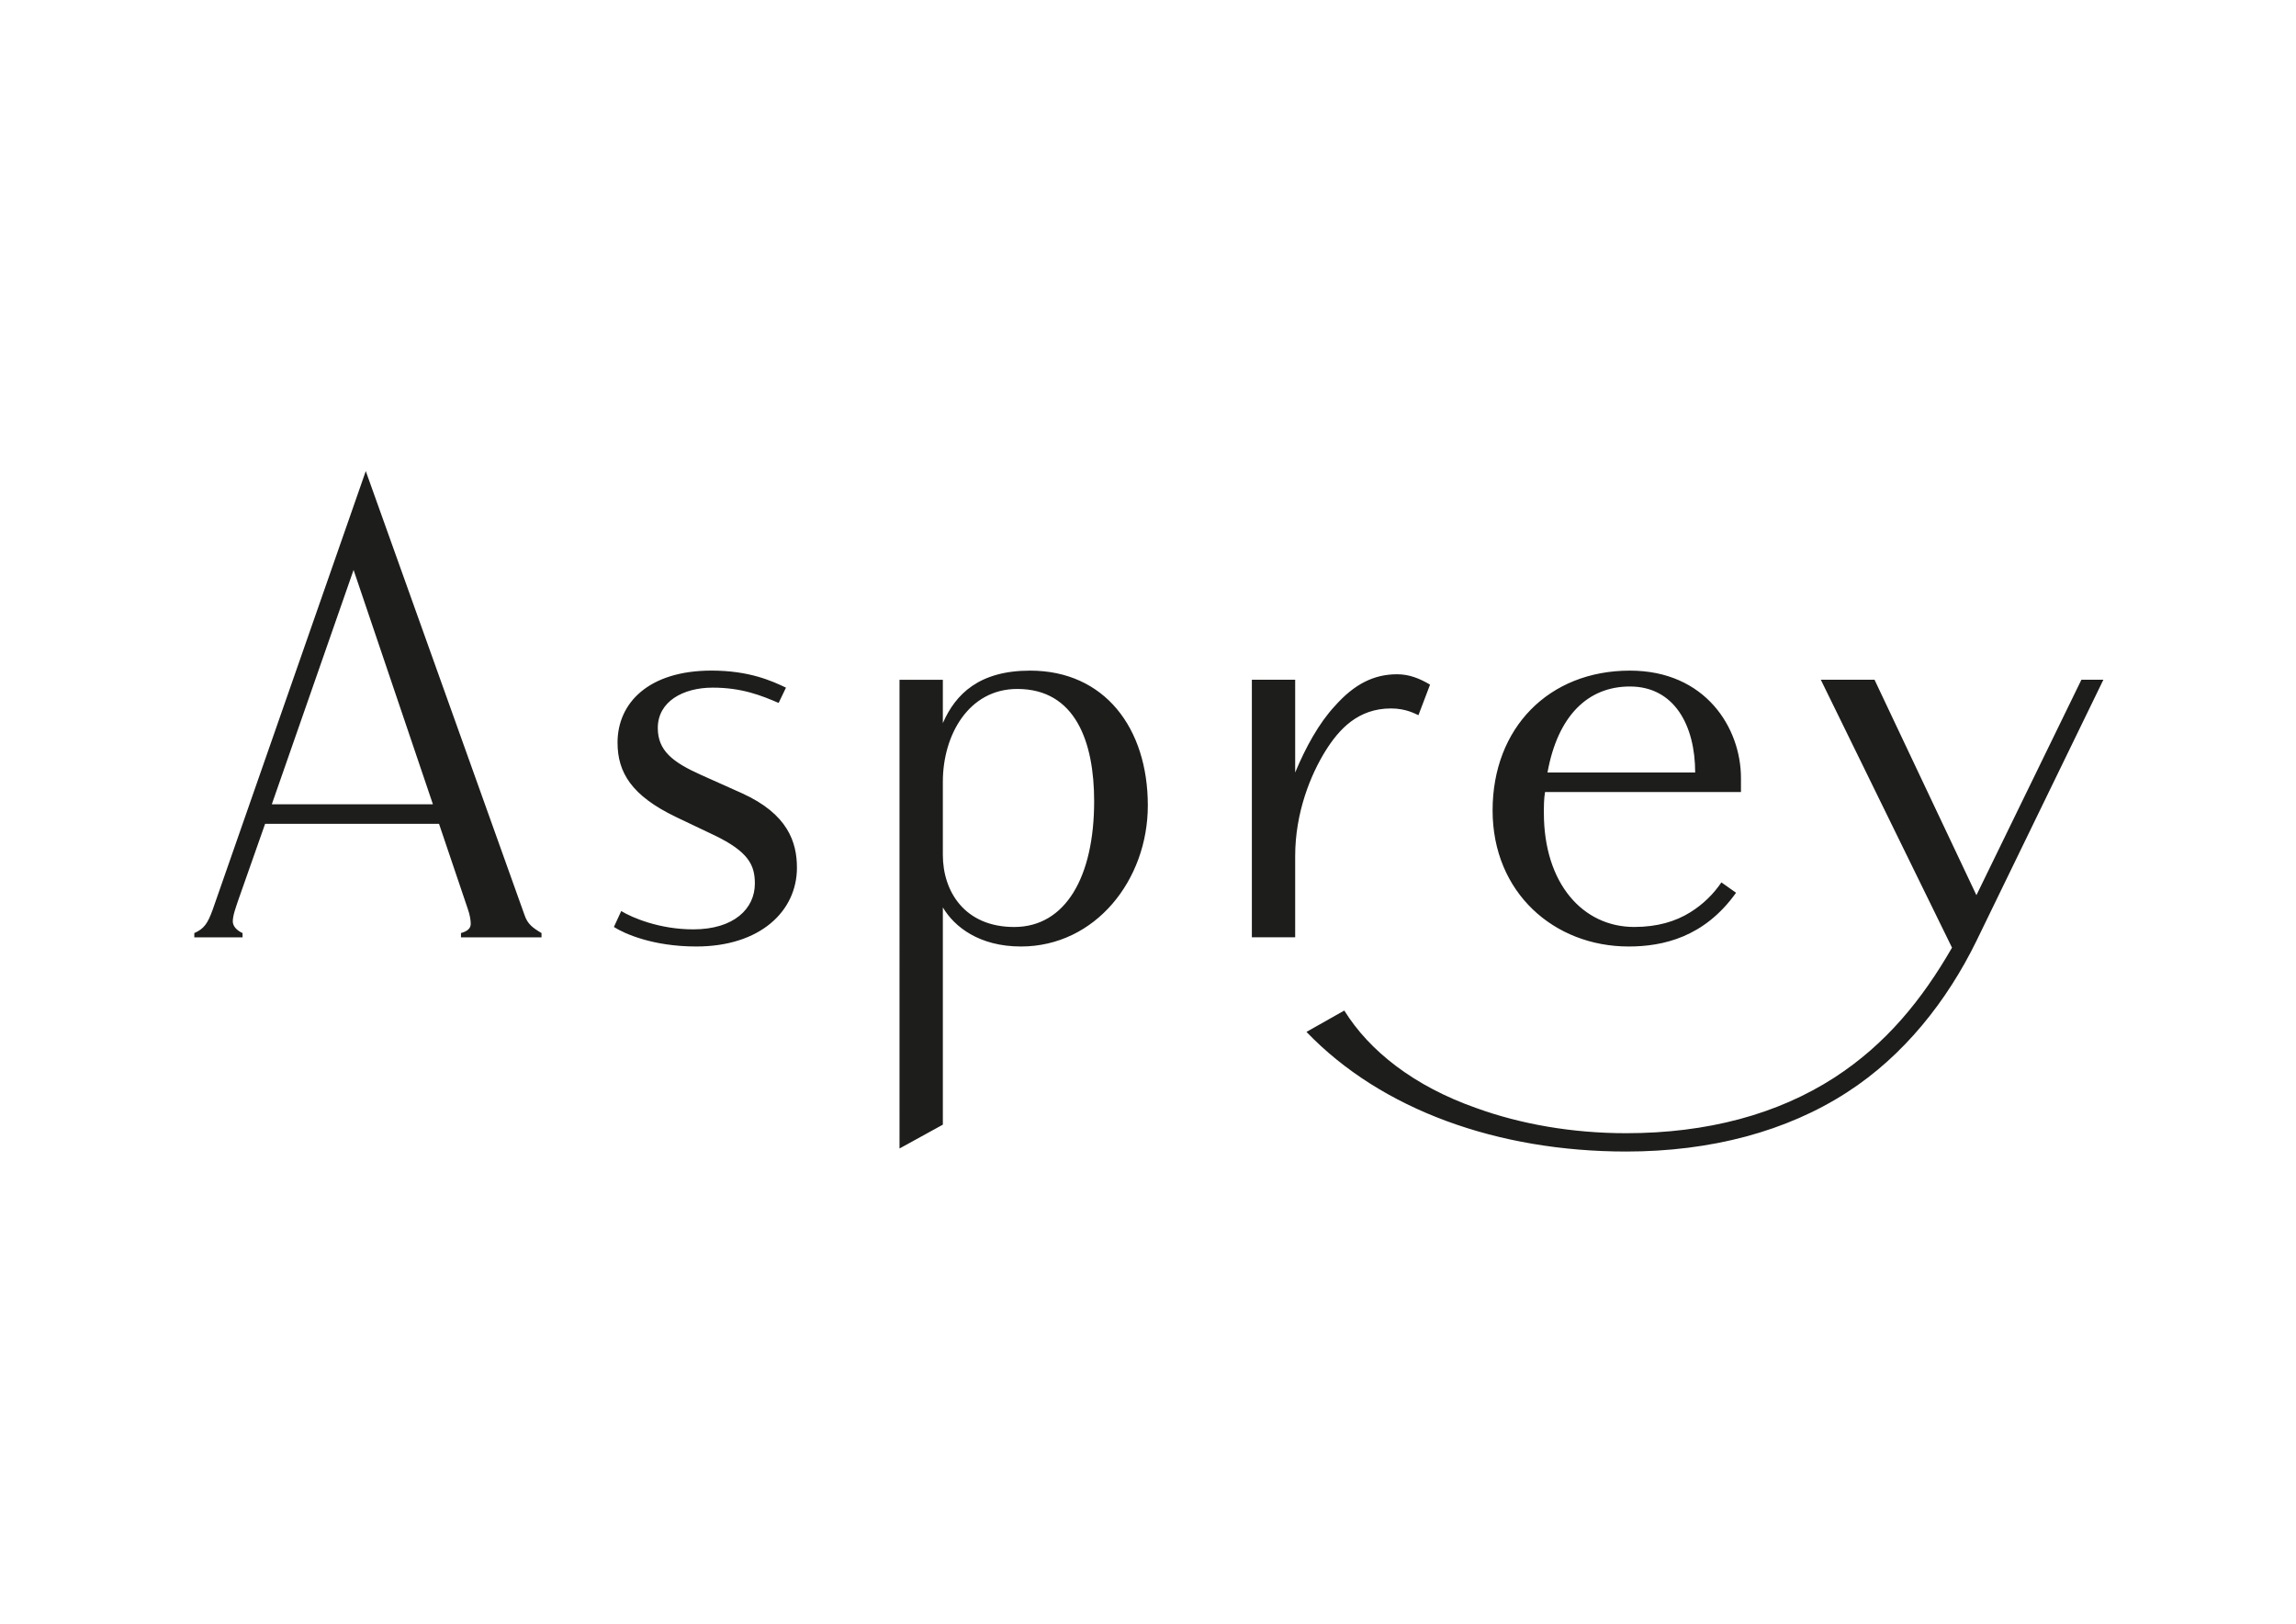 <?xml version="1.0" encoding="UTF-8"?> <svg xmlns="http://www.w3.org/2000/svg" xmlns:xlink="http://www.w3.org/1999/xlink" version="1.0" id="katman_1" x="0px" y="0px" viewBox="0 0 841.89 595.28" style="enable-background:new 0 0 841.89 595.28;" xml:space="preserve"> <style type="text/css"> .st0{clip-path:url(#SVGID_2_);fill:#1D1D1B;} </style> <g> <defs> <rect id="SVGID_1_" x="71.25" y="172.7" width="700" height="249.48"></rect> </defs> <clipPath id="SVGID_2_"> <use xlink:href="#SVGID_1_" style="overflow:visible;"></use> </clipPath> <path class="st0" d="M597.64,251.68c-15.22,0-26.41,10.51-30.21,31.54h54.15C621.58,265.99,613.97,251.68,597.64,251.68 M566.53,290.38c-0.43,2.46-0.43,5.38-0.43,7.61c0,25.95,14.31,41.85,33.12,41.85c8.49,0,15.2-2.03,20.57-5.38 c4.7-2.91,8.52-6.71,11.41-10.96l5.37,3.8c-11.64,16.34-26.85,19.7-39.38,19.7c-27.29,0-49.89-19.7-49.89-49.9 c0-30.2,20.59-51.24,50.35-51.24c27.74,0,40.72,21.03,40.72,39.38v5.14H566.53z M520.11,262.2c-1.11-0.45-4.47-2.47-10.07-2.47 c-12.08,0-19.02,7.61-23.94,15.44c-5.59,8.95-11.19,22.82-11.19,38.69v29.77h-15.88v-94.42h15.88v34.01 c3.81-9.18,8.73-18.13,14.55-24.38c7.15-8.06,14.32-11.64,22.83-11.64c4.48,0,8.28,1.56,12.08,3.8L520.11,262.2z M724.71,344.97 c-10.73,21.94-26.62,42.07-47.44,55.49c-22.13,14.32-49.89,21.71-80.99,21.71c-46.97,0-89.72-15.22-117.23-43.86l13.87-7.83 c9.17,14.77,25.51,27.74,48.55,35.8c16.12,5.82,34.9,9.17,54.81,9.17c29.76,0,55.49-6.94,76.3-20.36 c19.02-12.31,32.22-28.64,43.18-47.66l-48.11-98.22h19.7l37.36,78.98l38.49-78.98h8.06L724.71,344.97z M373.01,252.58 c-17.9,0-27.29,17-27.29,34.01v26.84c0,13.43,8.05,26.42,26.17,26.42c18.8,0,29.31-18.36,29.31-46.1 C401.2,272.25,394.49,252.58,373.01,252.58z M374.35,347c-15.21,0-24.39-7.16-28.63-14.33v79.65l-15.89,8.74V249.22h15.89v15.88 c4.69-10.74,13.42-19.24,31.99-19.24c27.29,0,43.17,21.03,43.17,49.45C420.88,322.6,401.65,347,374.35,347z M255.3,347 c-15.89,0-26.4-4.71-30.2-7.16l2.69-5.83c4.03,2.46,14.1,6.71,26.4,6.71c14.99,0,22.6-7.62,22.6-16.78 c0-6.71-2.24-11.63-14.77-17.68l-14.1-6.71c-16.33-7.84-21.48-16.33-21.48-27.31c0-14.53,11.41-26.39,34.46-26.39 c13.88,0,22.15,3.81,27.3,6.25l-2.69,5.61c-6.27-2.69-13.43-5.61-24.17-5.61c-10.96,0-20.14,5.15-20.14,14.78 c0,8.28,5.38,12.53,15.89,17.23l14.99,6.71c16.78,7.61,20.14,17.9,20.14,27.3C292.22,334.01,278.79,347,255.3,347z M129.65,208.95 l-29.98,85.91h59.07L129.65,208.95z M169.03,343.63v-1.56c2.46-0.67,3.58-1.79,3.58-3.36c0-1.12-0.23-3.13-1.12-5.6l-10.51-31.08 H97.21l-9.84,27.96c-0.89,2.69-2.01,5.6-2.01,7.83c0,1.79,1.56,3.36,3.58,4.26v1.56H71.25v-1.56c3.59-1.57,4.92-3.57,6.71-8.5 l56.16-160.87l58.18,162.66c1.11,3.36,2.9,4.7,6.26,6.71v1.56H169.03z"></path> </g> </svg> 